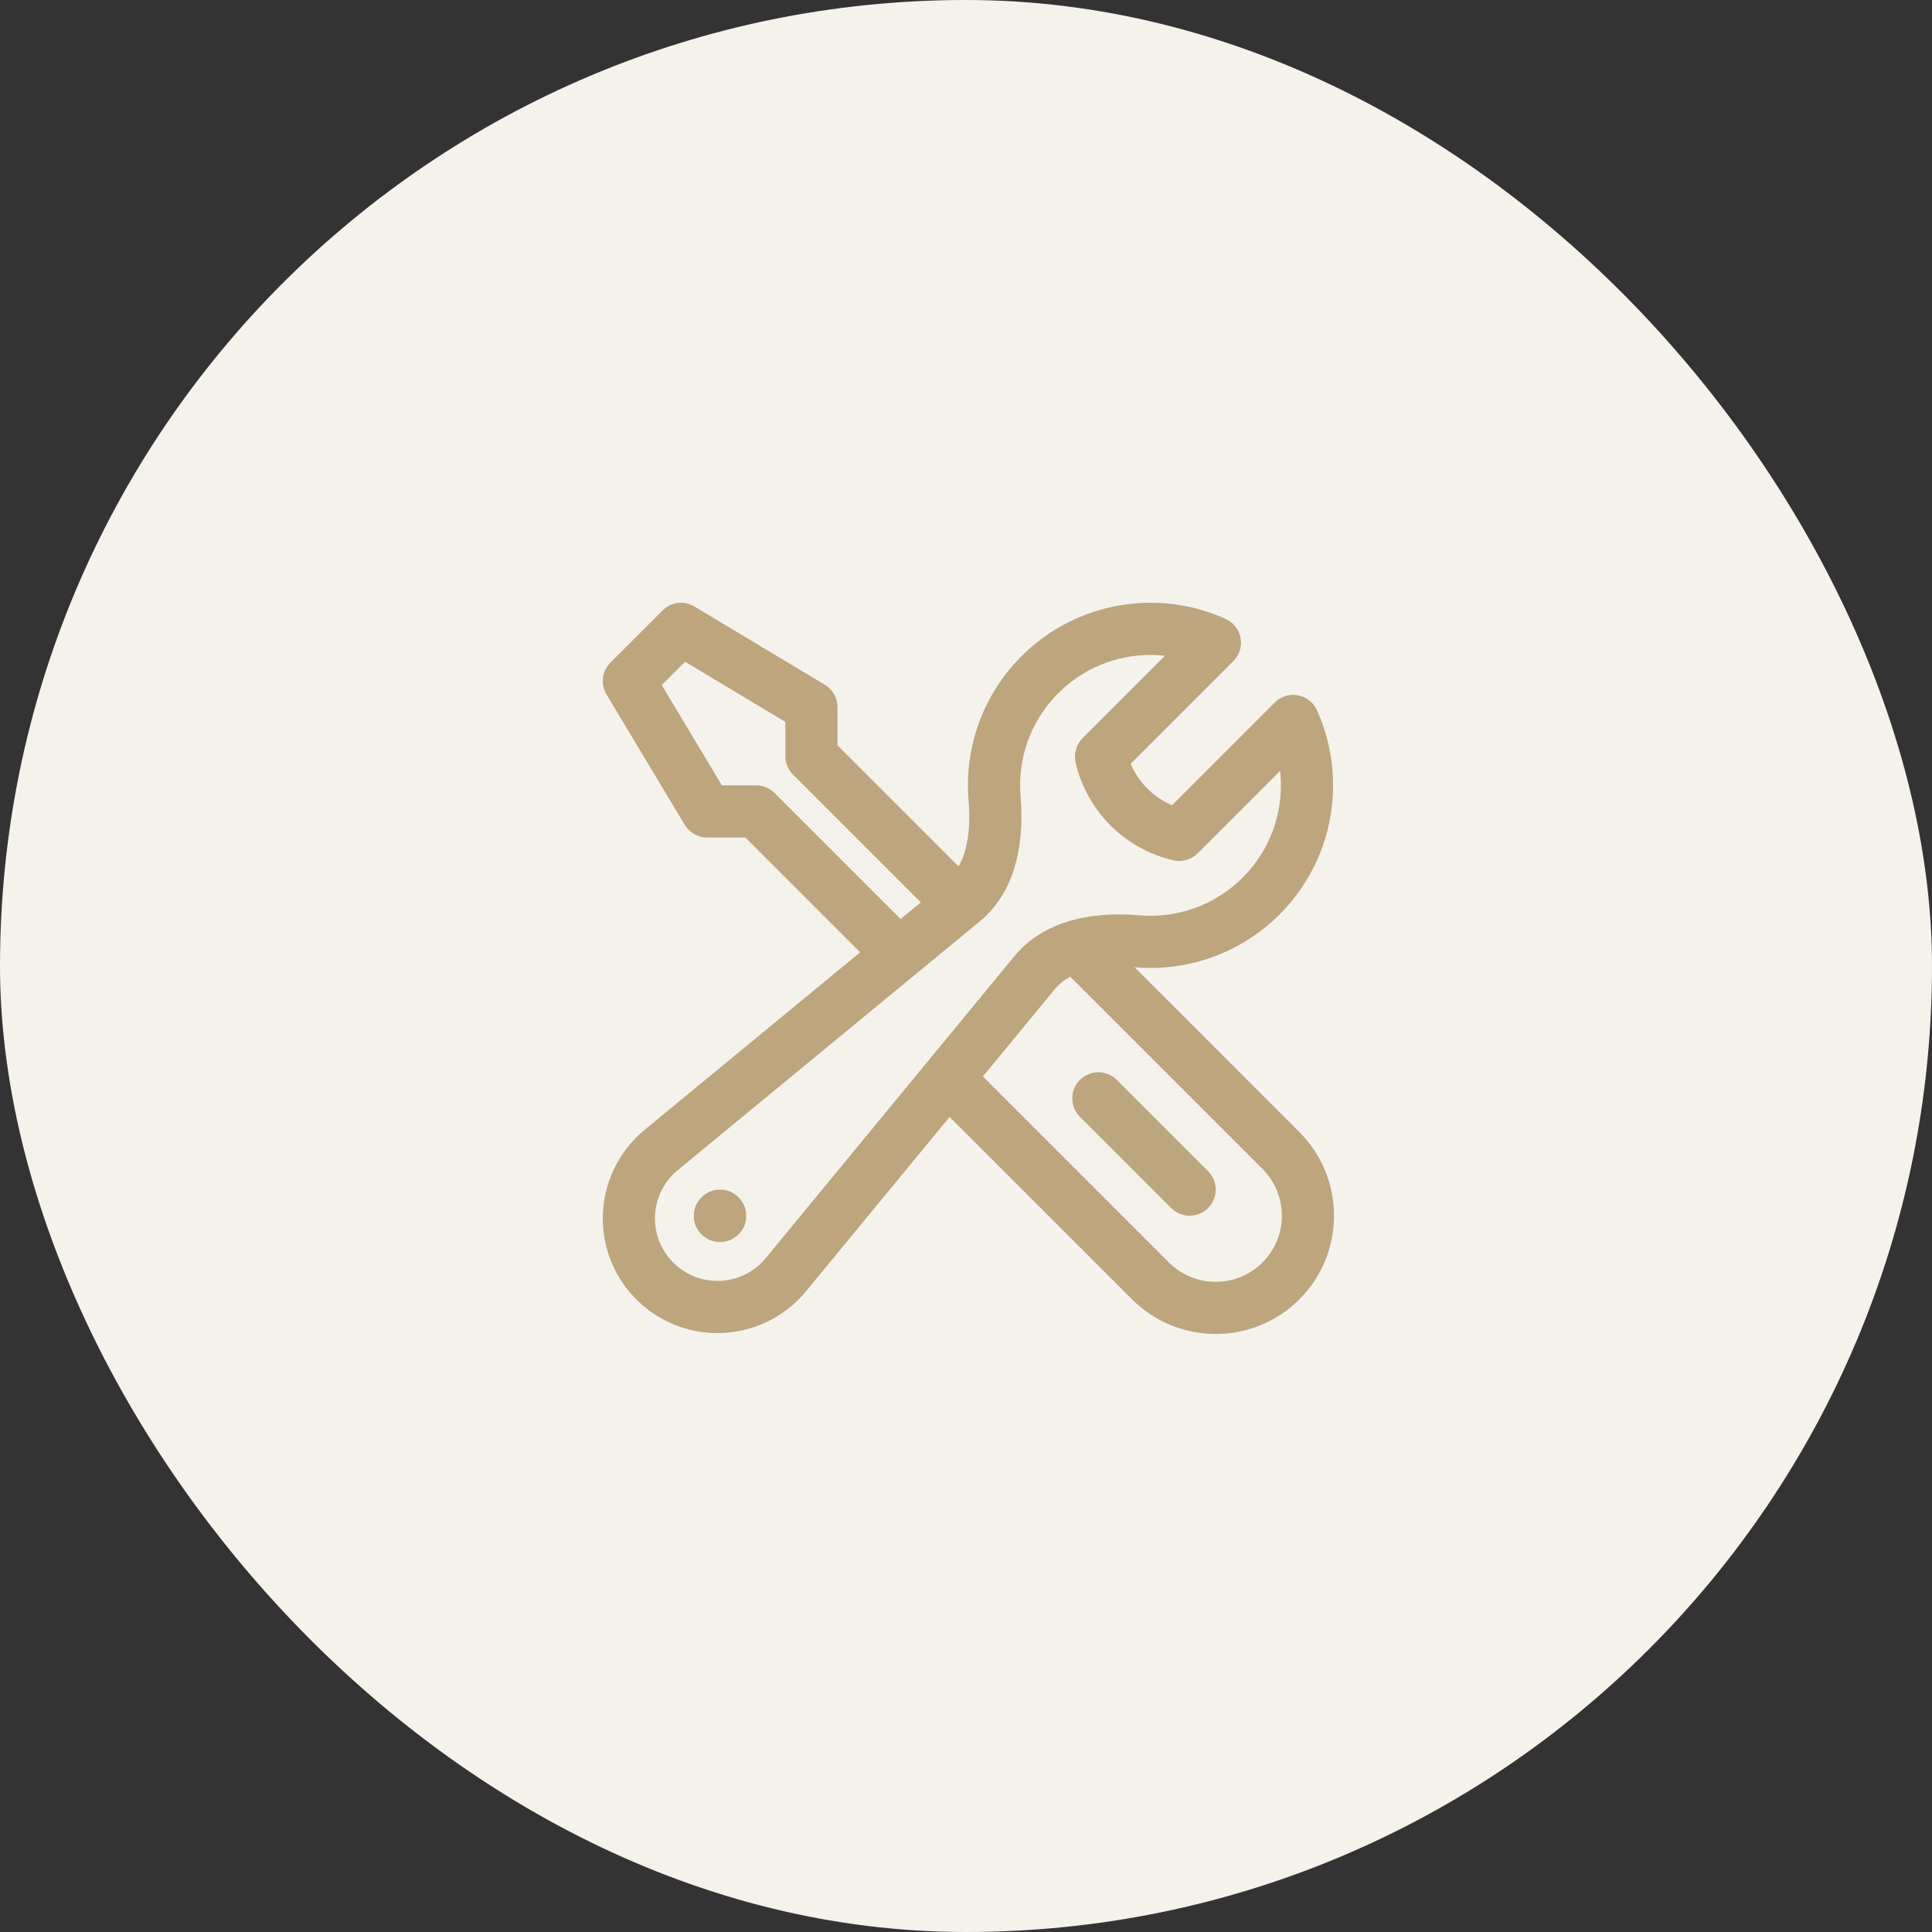 <?xml version="1.0" encoding="UTF-8"?> <svg xmlns="http://www.w3.org/2000/svg" width="250" height="250" viewBox="0 0 250 250" fill="none"><rect x="0" y="0" width="250" height="250" fill="#333333" stroke="none"/><rect width="250" height="250" rx="125" fill="#F5F2EC"></rect><path fill-rule="evenodd" clip-rule="evenodd" d="M85.739 78.989C86.834 77.894 88.534 77.684 89.862 78.481L106.736 88.606C107.753 89.216 108.375 90.315 108.375 91.5V96.443L124.049 112.117C125.237 109.996 125.621 107.02 125.335 103.638C125.279 102.974 125.25 102.302 125.25 101.625C125.25 88.577 135.827 78 148.875 78C152.336 78 155.631 78.746 158.602 80.09C159.611 80.546 160.332 81.469 160.531 82.56C160.73 83.65 160.381 84.768 159.597 85.551L146.307 98.842C147.331 101.243 149.258 103.17 151.659 104.194L164.949 90.904C165.733 90.12 166.851 89.771 167.941 89.97C169.031 90.169 169.954 90.89 170.411 91.9C171.754 94.87 172.5 98.165 172.5 101.625C172.5 114.673 161.923 125.25 148.875 125.25C148.198 125.25 147.527 125.221 146.862 125.165C146.844 125.164 146.827 125.162 146.809 125.161L168.137 146.489C174.114 152.466 174.114 162.159 168.137 168.137C162.159 174.114 152.466 174.114 146.489 168.137L122.879 144.527L104.295 167.094C101.476 170.517 97.274 172.5 92.84 172.5C84.644 172.5 78 165.856 78 157.66C78 153.226 79.983 149.024 83.406 146.205L111.301 123.233L96.443 108.375H91.5C90.315 108.375 89.216 107.753 88.606 106.736L78.481 89.862C77.684 88.534 77.894 86.834 78.989 85.739L85.739 78.989ZM116.536 118.922L119.153 116.767L102.614 100.227C101.981 99.594 101.625 98.736 101.625 97.841V93.411L88.648 85.625L85.625 88.648L93.411 101.625H97.841C98.736 101.625 99.594 101.981 100.227 102.614L116.536 118.922ZM127.19 139.292L151.262 163.364C154.603 166.705 160.022 166.705 163.364 163.364C166.705 160.022 166.705 154.603 163.364 151.262L138.49 126.388C137.688 126.82 137.016 127.361 136.475 128.018L127.19 139.292ZM148.875 84.75C139.555 84.75 132 92.305 132 101.625C132 102.112 132.021 102.594 132.061 103.069C132.492 108.171 131.87 115.038 126.773 119.236L87.697 151.416C85.831 152.953 84.75 155.243 84.75 157.66C84.75 162.128 88.372 165.75 92.84 165.75C95.257 165.75 97.548 164.669 99.084 162.803L131.264 123.727C133.206 121.37 135.742 119.97 138.34 119.196C141.35 118.298 144.565 118.197 147.431 118.439C147.906 118.48 148.388 118.5 148.875 118.5C158.195 118.5 165.75 110.945 165.75 101.625C165.75 100.991 165.715 100.366 165.647 99.751L154.979 110.419C154.157 111.241 152.971 111.582 151.838 111.322C145.557 109.88 140.62 104.944 139.178 98.663C138.918 97.53 139.259 96.343 140.081 95.521L150.75 84.853C150.135 84.785 149.509 84.75 148.875 84.75ZM139.739 139.739C141.057 138.421 143.194 138.421 144.512 139.739L156.324 151.551C157.642 152.869 157.642 155.006 156.324 156.324C155.006 157.642 152.869 157.642 151.551 156.324L139.739 144.512C138.421 143.194 138.421 141.057 139.739 139.739ZM89.778 157.313C89.778 155.449 91.289 153.938 93.153 153.938H93.186C95.05 153.938 96.561 155.449 96.561 157.313V157.347C96.561 159.21 95.05 160.722 93.186 160.722H93.153C91.289 160.722 89.778 159.21 89.778 157.347V157.313Z" fill="#BDA57E"></path></svg> 